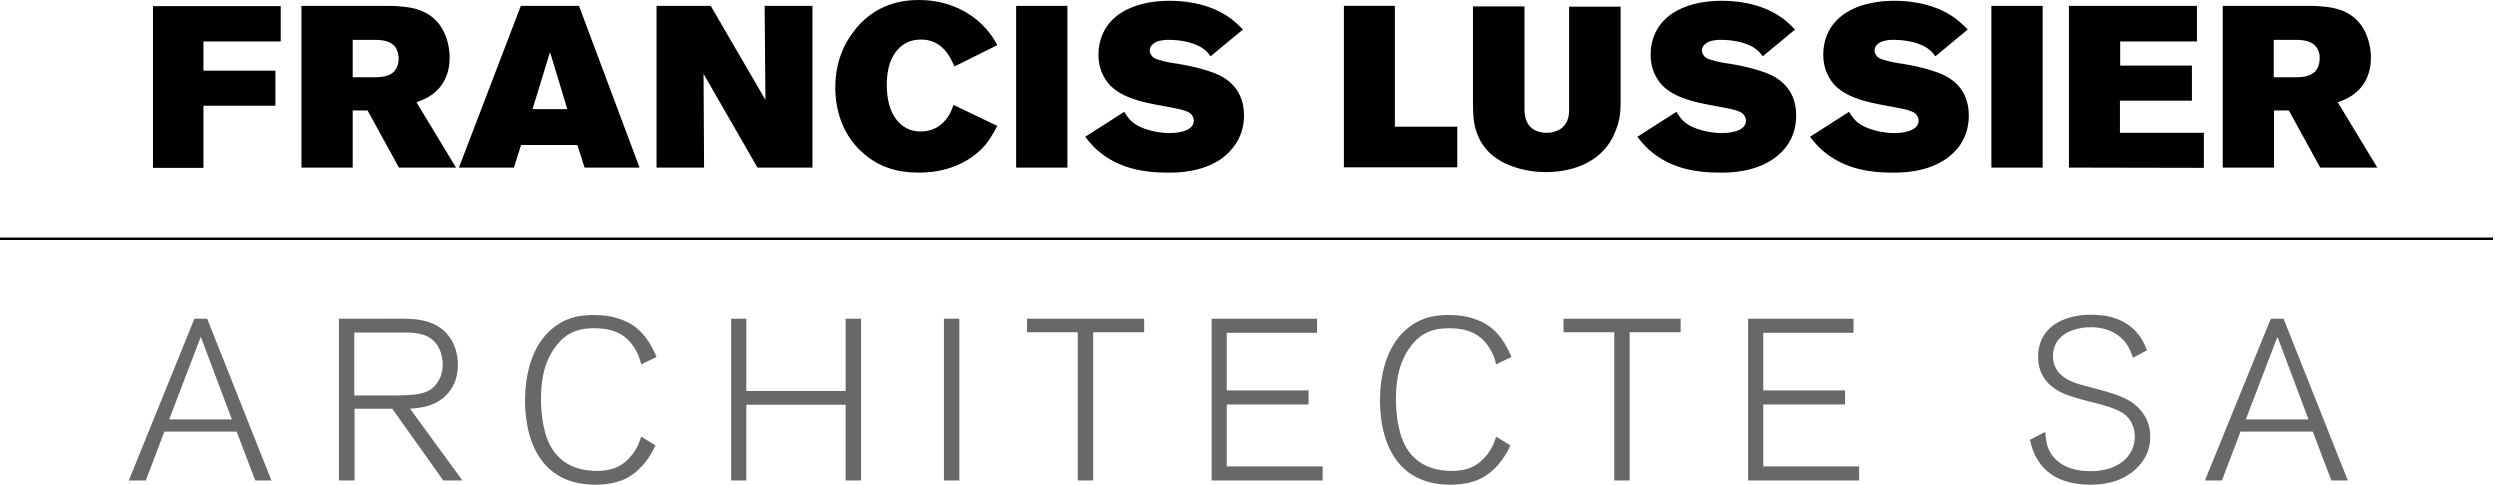 <?xml version="1.0" encoding="utf-8"?>
<!-- Generator: Adobe Illustrator 23.0.1, SVG Export Plug-In . SVG Version: 6.00 Build 0)  -->
<svg version="1.1" id="Layer_1" xmlns="http://www.w3.org/2000/svg" xmlns:xlink="http://www.w3.org/1999/xlink" x="0px" y="0px"
	 viewBox="0 0 941.3 182.5" style="enable-background:new 0 0 941.3 182.5;" xml:space="preserve">
<style type="text/css">
	.st0{fill:#686868;}
	.st1{fill:none;stroke:#000000;stroke-width:0.931;stroke-miterlimit:10;}
</style>
<g>
	<g>
		<g>
			<path d="M76.6,15.6v11h27.1v13.2H76.6v23.4H57.6V2.3h48.1v13.3H76.6z"/>
			<path d="M150.2,63.1l-11.8-21.5h-5.6v21.5h-19.3V2.2h32.9c1.7,0,3.5,0.1,5.3,0.3c2.7,0.3,10.4,0.9,14.8,8.3
				c1,1.8,2.8,5.6,2.8,10.9c0,5.8-2.2,11-7.2,14.3c-1.3,0.9-2.4,1.4-5.3,2.5l14.9,24.6H150.2z M148.9,17.8c-0.6-0.9-1.5-1.4-1.8-1.6
				c-2-1.1-4.2-1.2-6.5-1.2h-7.8v14.1h8c3.5,0,7.5-0.4,8.9-4.4c0.1-0.3,0.4-1.5,0.4-2.7C150.1,20.6,149.7,19,148.9,17.8z"/>
			<path d="M220.1,63.1l-2.7-8.5h-21.2l-2.7,8.5h-20.7l23.3-60.9H218l22.8,60.9H220.1z M207.1,19.6l-6.6,21.5h13.1L207.1,19.6z"/>
			<path d="M285.2,63.1l-20.3-35.3l0.2,35.3h-17.9V2.2h20.4l20.6,35.4l-0.3-35.4h18v60.9H285.2z"/>
			<path d="M370.9,54.7c-3.6,4.1-11.4,10.3-24.9,10.3c-7.8,0-14.7-1.9-20.6-7c-10.2-8.5-10.9-20.7-10.9-25c0-3.7,0.4-12.2,6.3-20.3
				C329.1,0.9,340.7,0,346,0c13.9,0,22.2,7.2,25.5,11.1c1.8,2.1,2.7,3.5,4,5.9l-16.1,8c-0.3-0.6-0.6-1.2-0.9-1.8
				c-1-2.1-4.1-8.4-11.8-8.3c-3.5,0-5.8,1.3-7,2.2c-6,4.5-5.8,13.3-5.8,14.8c0,8.4,2.7,12.8,5.6,15.2c3,2.3,5.8,2.4,7.2,2.4
				c6.6,0,9.7-4.5,10.9-6.6c0.4-0.9,0.8-1.6,1.4-3.4l16.5,7.9C373.4,51.4,372.2,53,370.9,54.7z"/>
			<path d="M382.6,63.1V2.2h19.3v60.9H382.6z"/>
			<path d="M460.4,59.4c-7.8,5.8-18.1,5.6-20.7,5.6c-8.9,0-17.3-1.5-24.6-6.9c-2.8-2.1-4.4-3.9-6.5-6.6l14.7-9.4
				c1.3,2.1,2.1,3,2.9,3.7c3.4,3,9.8,4.3,14.1,4.3c5.4,0,9.2-1.6,9.2-4.7c0-0.7-0.3-1.2-0.4-1.5c-0.4-0.9-1.1-1.6-2.9-2.2
				c-2.2-0.8-6-1.3-11.5-2.4c-8.4-1.6-12.8-3.7-15.8-6.3c-1.9-1.6-5.3-5.7-5.3-12.3c0-1.6,0.1-5.3,2.2-9.2
				C422,0.1,438.1,0.3,440.5,0.3c3.1,0,14.1,0.2,22.8,6.6c1.9,1.4,3,2.6,4.7,4.2l-12.2,10.1c-0.8-1-1.2-1.6-1.7-2
				c-3.5-3.3-9.7-4.2-14.2-4.2c-0.4,0-2.8,0-4.6,0.8c-0.3,0.2-2.4,1.1-2.4,3.2c0,1.1,0.7,2.2,1.6,2.8c1.6,0.9,5.2,1.6,6.8,1.9
				c2.2,0.3,7.8,1.1,13.9,3.1c3.8,1.2,13.2,4.6,13.2,16.7C468.4,52.5,462.9,57.4,460.4,59.4z"/>
			<path d="M506,63.1V2.2h19.2v45.5h23.5V63H506V63.1z"/>
			<path d="M608.2,49.5c-4.2,11-15.3,15.3-26.1,15.3c-2.2,0-8.3-0.2-14.3-2.8c-2.6-1.1-8.8-4.1-11.6-11.6c-1.1-3-1.6-5.5-1.6-11.9
				V2.4H574v38c0,0.6-0.1,2.8,0.6,4.7c1.6,4.7,6.4,4.9,7.8,4.9c1.3,0,6.1-0.3,7.8-4.8c0.6-1.6,0.6-2.9,0.6-4.7v-38h19.4V39
				C610.2,42.6,609.7,45.9,608.2,49.5z"/>
			<path d="M668.3,59.4c-7.8,5.8-18.1,5.6-20.7,5.6c-8.9,0-17.3-1.5-24.6-6.9c-2.8-2.1-4.4-3.9-6.5-6.6l14.7-9.4
				c1.3,2.1,2.1,3,2.9,3.7c3.4,3,9.8,4.3,14.1,4.3c5.4,0,9.2-1.6,9.2-4.7c0-0.7-0.3-1.2-0.4-1.5c-0.4-0.9-1.1-1.6-2.9-2.2
				c-2.2-0.8-6-1.3-11.5-2.4c-8.4-1.6-12.8-3.7-15.8-6.3c-1.9-1.6-5.3-5.7-5.3-12.3c0-1.6,0.1-5.3,2.2-9.2
				C629.9,0.1,646,0.3,648.4,0.3c3.1,0,14.1,0.2,22.8,6.6c1.9,1.4,3,2.6,4.7,4.2l-12.2,10.1c-0.8-1-1.2-1.6-1.7-2
				c-3.5-3.3-9.7-4.2-14.2-4.2c-0.4,0-2.8,0-4.6,0.8c-0.3,0.2-2.4,1.1-2.4,3.2c0,1.1,0.7,2.2,1.6,2.8c1.6,0.9,5.2,1.6,6.8,1.9
				c2.2,0.3,7.8,1.1,13.9,3.1c3.8,1.2,13.2,4.6,13.2,16.7C676.3,52.5,671.1,57.4,668.3,59.4z"/>
			<path d="M733.3,59.4c-7.8,5.8-18.1,5.6-20.7,5.6c-8.9,0-17.3-1.5-24.6-6.9c-2.8-2.1-4.4-3.9-6.5-6.6l14.7-9.4
				c1.3,2.1,2.1,3,2.9,3.7c3.4,3,9.8,4.3,14.1,4.3c5.4,0,9.2-1.6,9.2-4.7c0-0.7-0.3-1.2-0.4-1.5c-0.4-0.9-1.1-1.6-2.9-2.2
				c-2.2-0.8-6-1.3-11.5-2.4c-8.4-1.6-12.8-3.7-15.8-6.3c-1.9-1.6-5.3-5.7-5.3-12.3c0-1.6,0.1-5.3,2.2-9.2
				C694.9,0.1,711,0.3,713.4,0.3c3.1,0,14.1,0.2,22.8,6.6c1.9,1.4,3,2.6,4.7,4.2l-12.2,10.1c-0.8-1-1.2-1.6-1.7-2
				c-3.5-3.3-9.7-4.2-14.2-4.2c-0.4,0-2.8,0-4.6,0.8c-0.3,0.2-2.4,1.1-2.4,3.2c0,1.1,0.7,2.2,1.6,2.8c1.6,0.9,5.2,1.6,6.8,1.9
				c2.2,0.3,7.8,1.1,13.9,3.1c3.8,1.2,13.2,4.6,13.2,16.7C741.3,52.5,736.1,57.4,733.3,59.4z"/>
			<path d="M749.8,63.1V2.2h19.3v60.9H749.8z"/>
			<path d="M779,63.1V2.2h48.2v13.4h-28.9v9.1h27v13.2h-27.1V50h31.6v13.2L779,63.1L779,63.1z"/>
			<path d="M873.6,63.1l-11.8-21.5h-5.6v21.5h-19.3V2.2h32.9c1.7,0,3.5,0.1,5.3,0.3c2.7,0.3,10.4,0.9,14.8,8.3
				c1,1.8,2.8,5.6,2.8,10.9c0,5.8-2.2,11-7.2,14.3c-1.3,0.9-2.4,1.4-5.3,2.5l14.9,24.6H873.6z M872.2,17.8c-0.6-0.9-1.5-1.4-1.8-1.6
				c-2-1.1-4.2-1.2-6.5-1.2h-7.8v14.1h8c3.5,0,7.5-0.4,8.9-4.4c0.1-0.3,0.4-1.5,0.4-2.7C873.5,20.6,873.1,19,872.2,17.8z"/>
		</g>
	</g>
	<g>
		<g>
			<path class="st0" d="M96.1,180.9l-7-18.4H61.9l-7,18.4h-6.4L73.2,120H78l24.2,60.9H96.1z M75.6,126.8l-11.9,31.1h23.6L75.6,126.8
				z"/>
			<path class="st0" d="M166.9,180.9l-19.2-27h-14.2v27h-5.9V120h17.1c3.4,0,6.8-0.1,10.3,0.1c2.4,0.2,10.8,0.6,15.1,8.1
				c0.9,1.6,2.3,4.7,2.3,9.2c0,7.2-3.8,12.9-10.6,15.2c-1.7,0.6-3.6,1-7.4,1.3l19.7,27L166.9,180.9L166.9,180.9z M164.9,130.4
				c-2.8-4.7-7.8-5.2-12.7-5.2h-18.8v23.7h14.3c1.6,0,3.2,0,4.8-0.1c4.4-0.2,9.1-0.4,12-4.5c0.9-1.3,2.2-3.4,2.2-7.2
				C166.6,136.1,166.6,133.2,164.9,130.4z"/>
			<path class="st0" d="M241.4,137.2c-0.4-2.2-1.3-4.2-2.5-6.2c-2.2-3.4-5.9-7.4-14.9-7.4c-1.3,0-5.7-0.1-9.4,2
				c-3,1.6-5.3,4.4-7,7.3c-2,3.5-3.9,8.4-3.9,17.2c0,1.8,0,5.9,1.1,10.9c1.2,5.6,4.8,16.3,20.1,16.3c5.5,0,9.7-1.7,13.2-6.2
				c2.2-2.9,2.9-5.3,3.3-6.7l5.4,3.3c-3,6.6-7,10-9.6,11.6c-2.3,1.5-6.5,3.2-13,3.2c-3.4,0-13.4-0.3-19.9-8.7
				c-6.6-8.2-6.6-20.6-6.6-22.9c0-2.9,0-15.8,7.5-24.5c2.9-3.4,6.5-5.3,7.9-5.9c2-0.9,5.3-1.9,10.5-1.9c3.4,0,6.8,0.4,10,1.6
				c7.1,2.4,10.8,7.6,13.6,14.2L241.4,137.2z"/>
			<path class="st0" d="M318.4,180.9v-28.5h-37.4v28.5h-5.7V120h5.7v27.2h37.4V120h5.8v60.9H318.4z"/>
			<path class="st0" d="M355.4,180.9V120h5.8v60.9H355.4z"/>
			<path class="st0" d="M411.6,125.1v55.8h-5.8v-55.8h-19.1V120h44.1v5.1H411.6z"/>
			<path class="st0" d="M456.2,180.9V120h39.7v5.3h-34V147h30.8v5.3h-30.8v23.3H498v5.3H456.2z"/>
			<path class="st0" d="M563.3,137.2c-0.4-2.2-1.3-4.2-2.5-6.2c-2.2-3.4-5.9-7.4-14.9-7.4c-1.3,0-5.7-0.1-9.4,2
				c-3,1.6-5.3,4.4-7,7.3c-2,3.5-3.9,8.4-3.9,17.2c0,1.8,0,5.9,1.1,10.9c1.2,5.6,4.8,16.3,20.1,16.3c5.5,0,9.7-1.7,13.2-6.2
				c2.2-2.9,2.9-5.3,3.3-6.7l5.4,3.3c-3,6.6-7,10-9.6,11.6c-2.3,1.5-6.5,3.2-13,3.2c-3.4,0-13.4-0.3-19.9-8.7
				c-6.6-8.2-6.6-20.6-6.6-22.9c0-2.9,0-15.8,7.5-24.5c2.9-3.4,6.5-5.3,7.9-5.9c2-0.9,5.3-1.9,10.5-1.9c3.4,0,6.8,0.4,10,1.6
				c7.1,2.4,10.8,7.6,13.6,14.2L563.3,137.2z"/>
			<path class="st0" d="M613.6,125.1v55.8h-5.8v-55.8h-19.1V120h44.1v5.1H613.6z"/>
			<path class="st0" d="M658.2,180.9V120h39.7v5.3h-34V147h30.8v5.3h-30.8v23.3H700v5.3H658.2z"/>
			<path class="st0" d="M802.2,178.2c-2.8,2-7.2,4.3-15.2,4.3c-11.6,0-20.2-5-22.7-16.9l5.8-3c0.2,3.6,0.6,5.2,1.4,6.8
				c1.7,3.8,6.3,8,15.5,8c1.2,0,3.9,0,6.9-0.9c5.6-1.7,9.9-5.9,9.9-12.1c0-0.9-0.1-3.4-1.6-5.9c-2.1-3.3-5.5-4.7-12.6-6.6
				c-4.4-1.1-9.2-2.2-13.4-4.1c-2.8-1.4-8.8-4.8-8.8-13.5c0-4.7,1.7-7.5,2.9-9.1c5.3-6.8,15.5-6.7,17.2-6.7c6.6,0,13,1.8,17.4,7.1
				c1.1,1.4,2.2,2.9,3.5,6.3l-5.3,2.8c-0.6-1.9-1.3-3.6-2.5-5.3c-1.7-2.5-5.9-6.2-13.3-6.2c-1.2,0-7.7,0.1-11.5,3.9
				c-1.1,1.1-2.8,3.1-2.8,7c0,2.2,0.6,4.1,1.8,5.7c2.7,3.5,7.2,4.7,11.1,5.7c5.7,1.6,13.4,3.1,18,6.9c1.9,1.6,5.7,5.3,5.7,11.9
				C809.7,167.5,808.8,173.4,802.2,178.2z"/>
			<path class="st0" d="M877.8,180.9l-7-18.4h-27.2l-7,18.4h-6.4l24.8-60.9h4.8l24.2,60.9H877.8z M857.5,126.8l-11.9,31.1h23.6
				L857.5,126.8z"/>
		</g>
	</g>
	<line class="st1" x1="-2.6" y1="89.9" x2="938.7" y2="89.9"/>
</g>
</svg>
